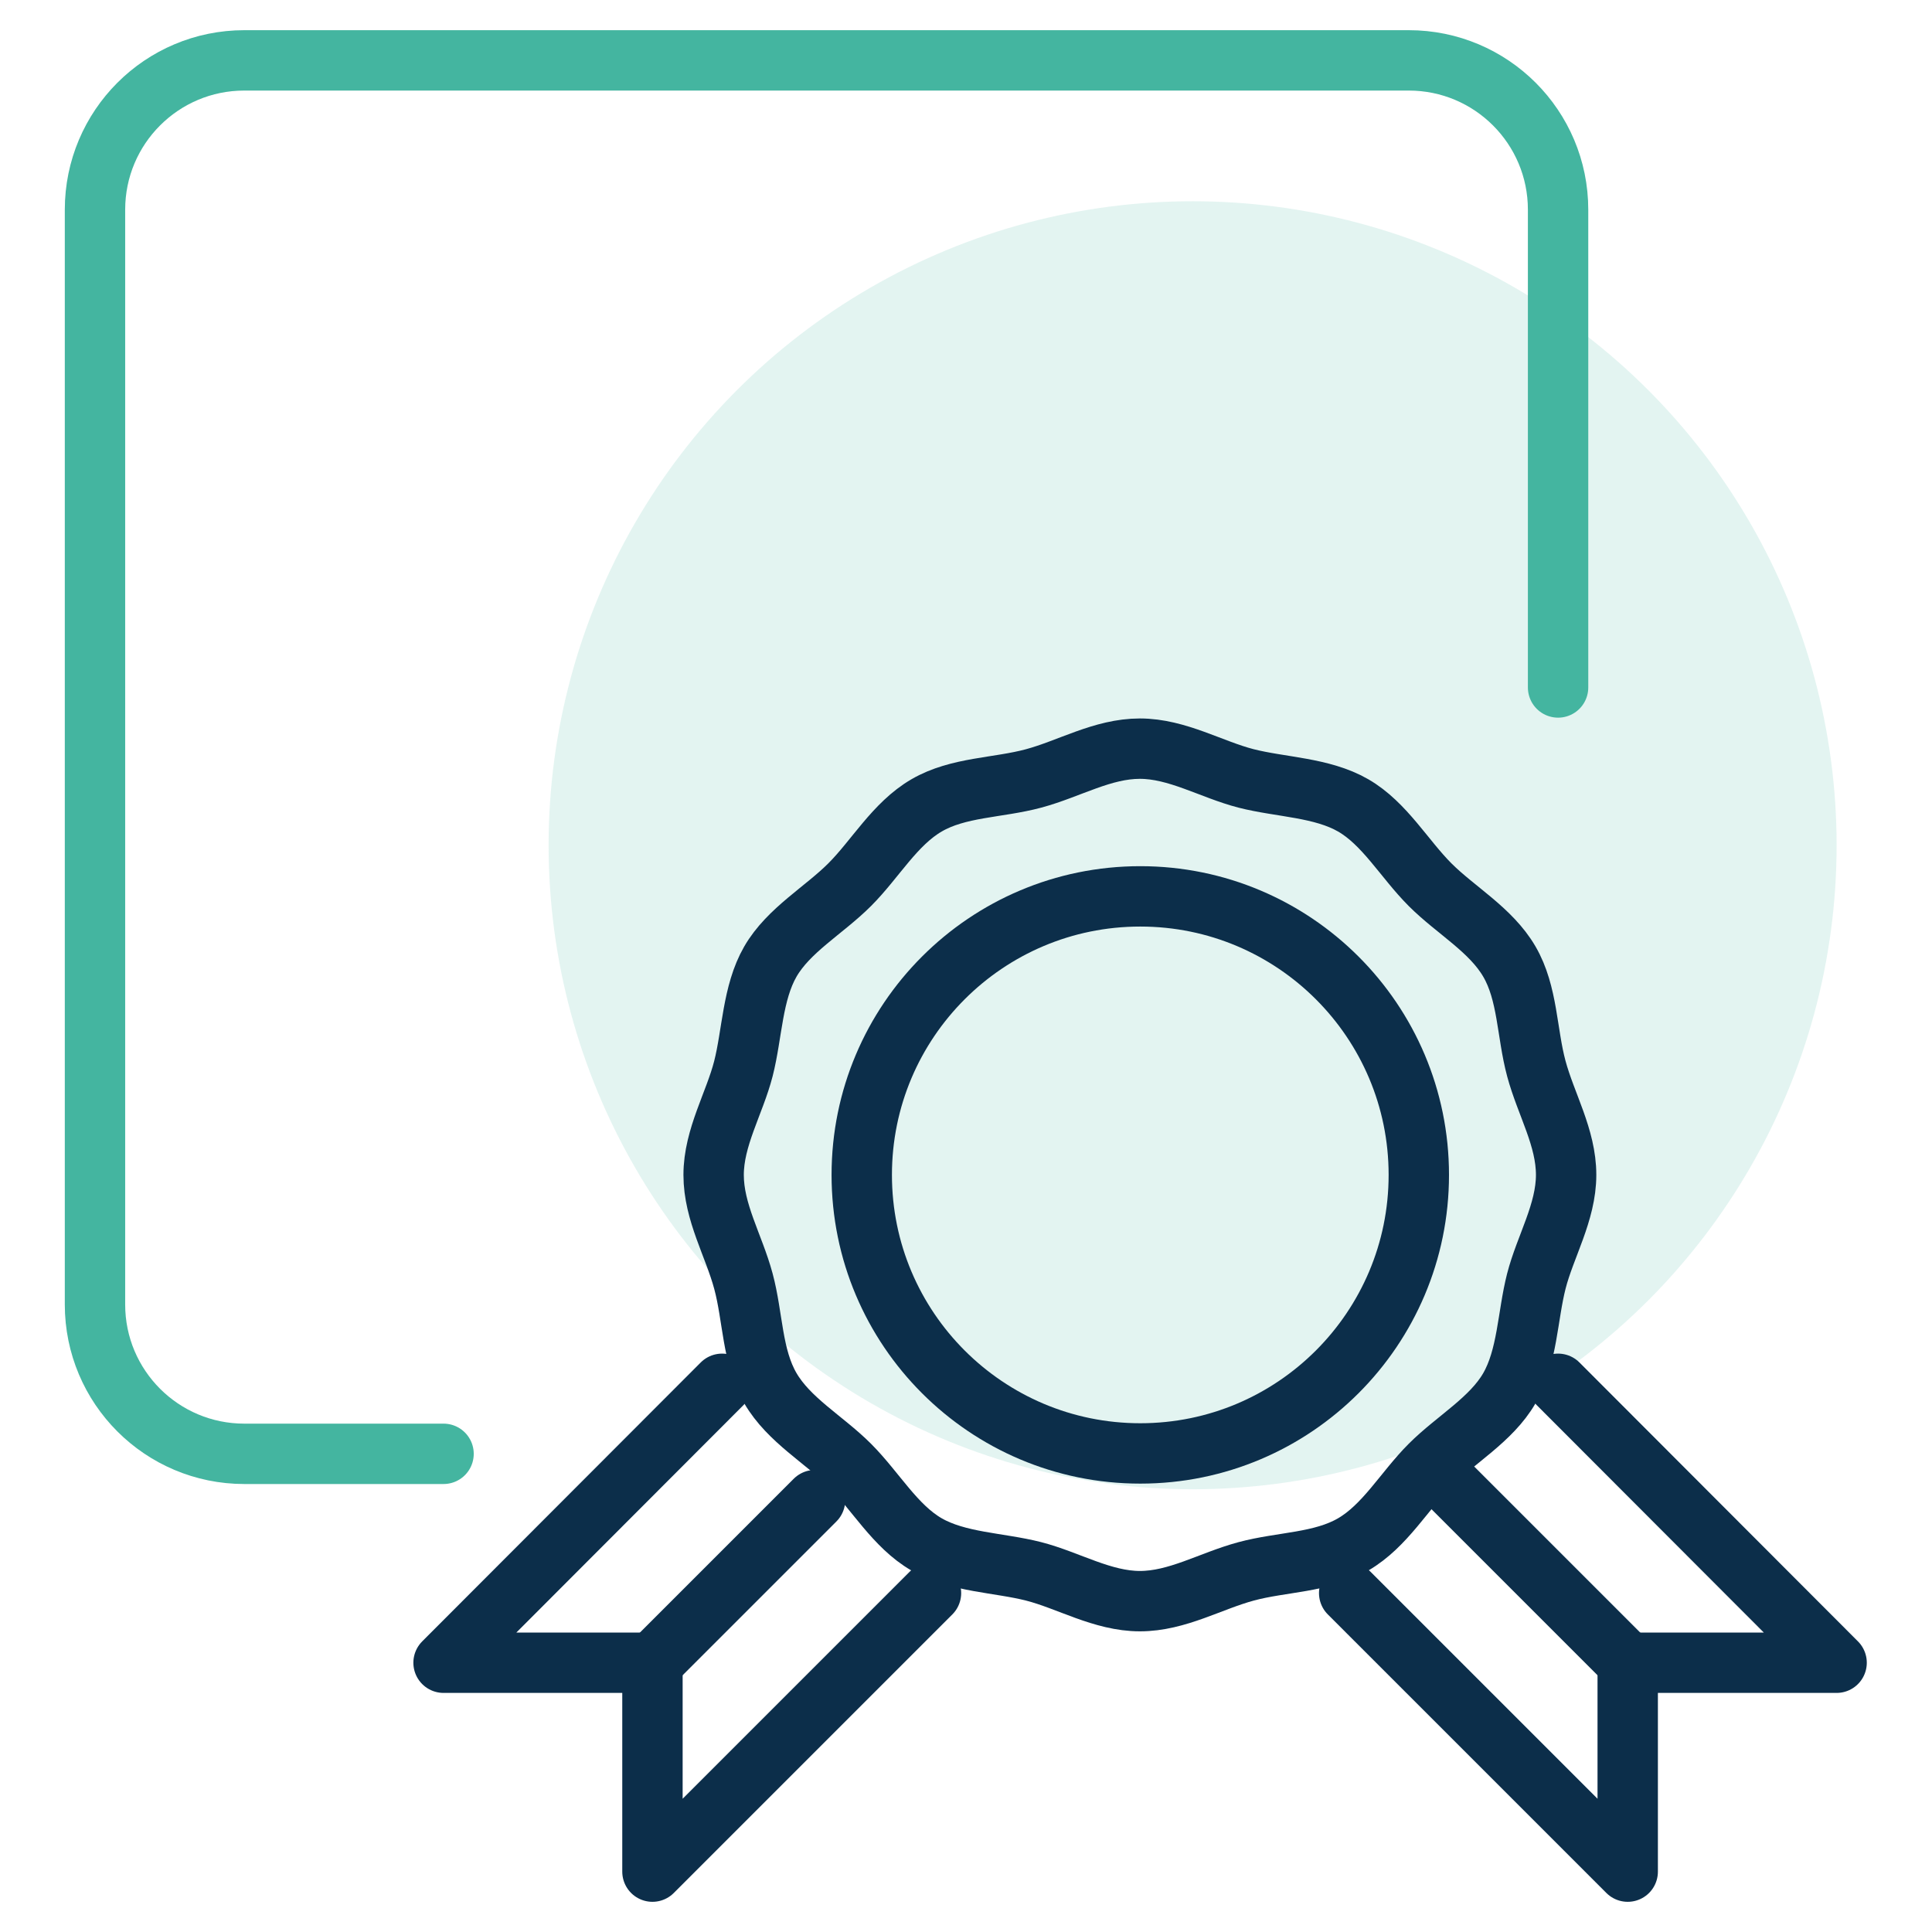 <?xml version="1.0" encoding="UTF-8"?><svg id="Ideation" xmlns="http://www.w3.org/2000/svg" viewBox="0 0 48 48"><defs><style>.cls-1{stroke:#44b5a0;}.cls-1,.cls-2{fill:none;stroke-linecap:round;stroke-linejoin:round;stroke-width:1.5px;}.cls-3{fill:#44b5a0;opacity:.15;}.cls-2{stroke:#0c2e4a;}</style></defs><circle class="cls-3" cx="29.63" cy="21" r="16"/><path class="cls-1" d="M11.02,36.12H6.07c-2.05,0-3.71-1.66-3.71-3.71V5.21c0-2.05,1.66-3.71,3.71-3.71h28.93c2.05,0,3.71,1.66,3.71,3.71v11.87"/><g><path class="cls-2" d="M38.91,29.19c0,.93-.52,1.78-.74,2.64s-.22,1.88-.67,2.66-1.33,1.27-1.97,1.91-1.12,1.51-1.91,1.97-1.77,.43-2.66,.67-1.71,.74-2.64,.74-1.78-.52-2.64-.74-1.88-.22-2.66-.67-1.27-1.33-1.91-1.97-1.51-1.12-1.97-1.91-.43-1.77-.67-2.66-.74-1.71-.74-2.64,.52-1.78,.74-2.64,.22-1.88,.67-2.66,1.33-1.27,1.97-1.91,1.12-1.51,1.91-1.97,1.77-.43,2.66-.67,1.71-.74,2.64-.74,1.78,.52,2.64,.74,1.88,.22,2.66,.67,1.27,1.33,1.91,1.97,1.51,1.12,1.97,1.91,.43,1.77,.67,2.66,.74,1.71,.74,2.64Z"/><circle class="cls-2" cx="28.33" cy="29.19" r="6.92"/><line class="cls-2" x1="20.25" y1="37.27" x2="16.21" y2="41.31"/><polyline class="cls-2" points="17.94 34.38 11.02 41.31 16.21 41.31 16.21 46.5 23.13 39.58"/><line class="cls-2" x1="35.55" y1="36.42" x2="40.44" y2="41.31"/><polyline class="cls-2" points="38.71 34.38 45.63 41.31 40.44 41.31 40.44 46.5 33.52 39.58"/></g></svg>